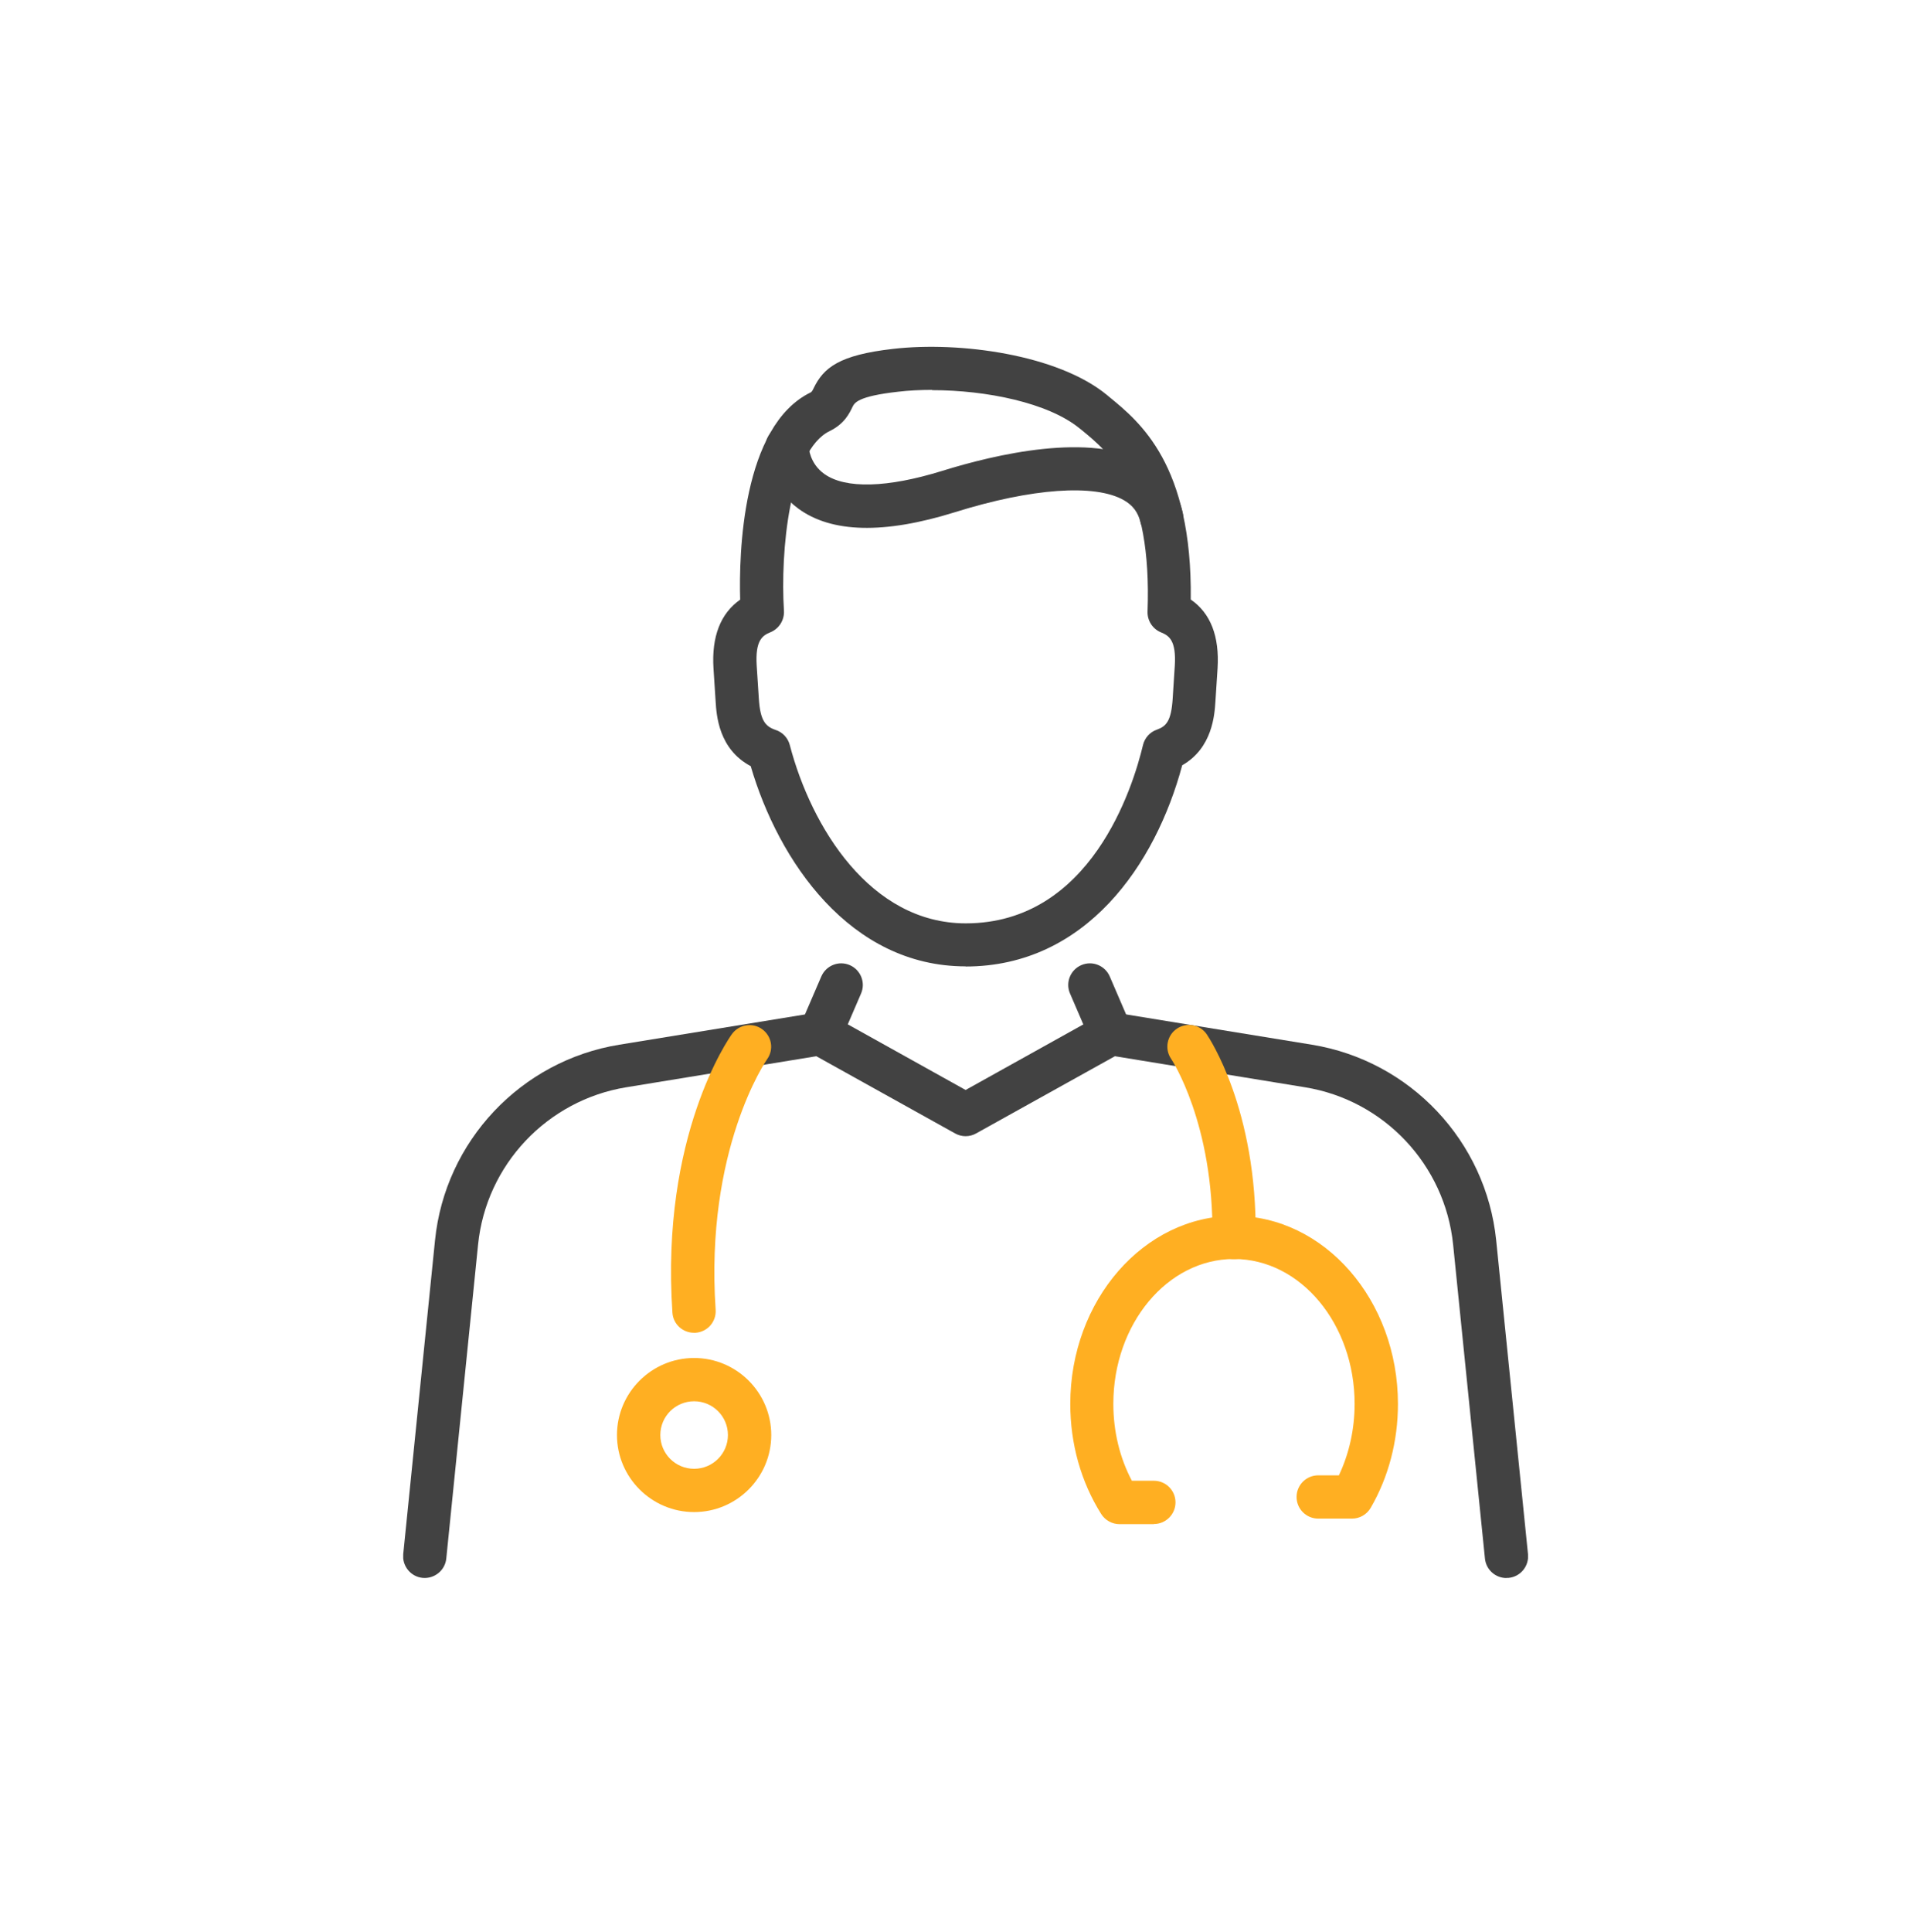 <svg width="90" height="91" viewBox="0 0 90 91" fill="none" xmlns="http://www.w3.org/2000/svg">
<g clip-path="url(#clip0_2947_3277)">
<path d="M70.985 74.334C70.468 74.334 70.024 73.945 69.971 73.415L68.472 58.629C68.089 54.873 65.22 51.821 61.491 51.217L52.535 49.754L45.997 53.39C45.688 53.565 45.312 53.565 45.003 53.39L38.465 49.754L29.509 51.217C25.779 51.827 22.904 54.873 22.527 58.629L21.029 73.415C20.975 73.971 20.471 74.38 19.914 74.327C19.356 74.273 18.946 73.77 19 73.213L20.498 58.428C20.968 53.759 24.543 49.962 29.186 49.211L38.492 47.695C38.72 47.661 38.949 47.695 39.15 47.809L45.5 51.344L51.849 47.809C52.051 47.695 52.286 47.655 52.508 47.695L61.814 49.211C66.457 49.969 70.025 53.759 70.501 58.428L72 73.213C72.054 73.77 71.65 74.273 71.086 74.327C71.052 74.327 71.019 74.327 70.985 74.327V74.334Z" fill="#424242"/>
<path d="M38.653 49.707C38.519 49.707 38.384 49.681 38.25 49.627C37.732 49.406 37.49 48.809 37.712 48.292L38.7 45.998C38.922 45.481 39.52 45.24 40.037 45.461C40.554 45.682 40.796 46.279 40.575 46.796L39.587 49.09C39.419 49.479 39.043 49.707 38.646 49.707H38.653Z" fill="#424242"/>
<path d="M52.347 49.707C51.95 49.707 51.574 49.473 51.406 49.09L50.418 46.796C50.197 46.279 50.438 45.682 50.956 45.461C51.473 45.24 52.071 45.481 52.293 45.998L53.281 48.292C53.502 48.809 53.26 49.406 52.743 49.627C52.615 49.681 52.474 49.707 52.34 49.707H52.347Z" fill="#424242"/>
<path d="M45.5 45.521C40.044 45.521 36.677 40.544 35.374 36.089C33.862 35.291 33.761 33.688 33.721 33.044L33.62 31.487C33.526 29.985 33.95 28.898 34.877 28.247C34.816 26.127 34.951 20.056 38.209 18.48C38.27 18.44 38.303 18.359 38.33 18.306C38.801 17.319 39.54 16.722 42.086 16.434C45.237 16.072 49.84 16.709 52.145 18.594L52.232 18.668C53.724 19.882 56.183 21.888 56.109 28.241C57.043 28.885 57.466 29.971 57.372 31.487L57.271 33.044C57.231 33.674 57.13 35.237 55.706 36.049C54.456 40.718 51.17 45.528 45.493 45.528L45.5 45.521ZM43.921 18.366C43.363 18.366 42.819 18.393 42.315 18.453C40.407 18.668 40.265 18.976 40.165 19.178C40.023 19.473 39.788 19.969 39.096 20.305C37.195 21.23 36.765 25.987 36.94 28.77C36.966 29.207 36.711 29.616 36.301 29.784C35.918 29.938 35.582 30.173 35.656 31.36L35.757 32.916C35.824 33.956 36.073 34.224 36.55 34.385C36.879 34.493 37.128 34.761 37.215 35.096C38.23 38.967 41.011 43.495 45.506 43.495C51.406 43.495 53.388 37.069 53.858 35.096C53.939 34.761 54.181 34.486 54.51 34.372C54.96 34.211 55.188 33.956 55.256 32.923L55.356 31.367C55.43 30.179 55.094 29.945 54.711 29.79C54.315 29.629 54.06 29.24 54.073 28.811C54.288 22.968 52.286 21.338 50.962 20.251L50.868 20.177C49.39 18.97 46.467 18.379 43.934 18.379L43.921 18.366Z" fill="#424242"/>
<path d="M54.732 25.383C54.268 25.383 53.852 25.067 53.738 24.598C53.623 24.128 53.375 23.799 52.951 23.558C51.594 22.787 48.618 22.994 44.996 24.128C41.663 25.168 39.177 25.108 37.612 23.954C36.396 23.062 36.066 21.713 36.066 21.056C36.066 20.492 36.523 20.036 37.088 20.036C37.645 20.036 38.102 20.486 38.109 21.042C38.109 21.096 38.156 21.841 38.848 22.33C39.843 23.035 41.811 22.981 44.391 22.183C46.871 21.411 51.406 20.331 53.966 21.787C54.88 22.303 55.484 23.115 55.726 24.128C55.854 24.678 55.518 25.222 54.967 25.356C54.886 25.376 54.806 25.383 54.732 25.383Z" fill="#424242"/>
<path d="M32.7 62.781C32.169 62.781 31.719 62.372 31.685 61.835C31.121 53.497 34.353 48.901 34.487 48.714C34.816 48.258 35.455 48.15 35.911 48.479C36.368 48.808 36.476 49.438 36.147 49.894C36.106 49.955 33.211 54.154 33.721 61.694C33.761 62.258 33.338 62.741 32.774 62.781C32.747 62.781 32.727 62.781 32.706 62.781H32.7Z" fill="#FFAF22"/>
<path d="M58.152 59.313H58.138C57.574 59.306 57.124 58.844 57.13 58.28C57.198 52.913 55.202 49.901 55.182 49.875C54.866 49.412 54.987 48.774 55.451 48.459C55.914 48.144 56.546 48.258 56.862 48.721C56.956 48.862 59.247 52.249 59.166 58.307C59.16 58.864 58.703 59.313 58.145 59.313H58.152Z" fill="#FFAF22"/>
<path d="M32.707 71.227C30.705 71.227 29.072 69.597 29.072 67.598C29.072 65.599 30.705 63.969 32.707 63.969C34.71 63.969 36.342 65.599 36.342 67.598C36.342 69.597 34.71 71.227 32.707 71.227ZM32.707 66.008C31.827 66.008 31.115 66.719 31.115 67.598C31.115 68.477 31.827 69.188 32.707 69.188C33.587 69.188 34.3 68.477 34.3 67.598C34.3 66.719 33.587 66.008 32.707 66.008Z" fill="#FFAF22"/>
<path d="M54.376 71.797H52.756C52.407 71.797 52.078 71.616 51.89 71.321C50.936 69.805 50.432 68.013 50.432 66.135C50.432 61.252 53.899 57.273 58.152 57.273C62.405 57.273 65.872 61.245 65.872 66.135C65.872 67.886 65.429 69.576 64.589 71.025C64.407 71.341 64.071 71.535 63.709 71.535H62.116C61.552 71.535 61.095 71.079 61.095 70.516C61.095 69.952 61.552 69.496 62.116 69.496H63.09C63.574 68.47 63.83 67.323 63.83 66.128C63.83 62.365 61.283 59.306 58.145 59.306C55.007 59.306 52.461 62.365 52.461 66.128C52.461 67.43 52.763 68.671 53.334 69.751H54.369C54.933 69.751 55.39 70.207 55.39 70.77C55.39 71.334 54.933 71.79 54.369 71.79L54.376 71.797Z" fill="#FFAF22"/>
</g>
<defs>
<clipPath id="clip0_2947_3277">
<rect width="53" height="58" fill="white" transform="translate(19 16.333)"/>
</clipPath>
</defs>
</svg>
